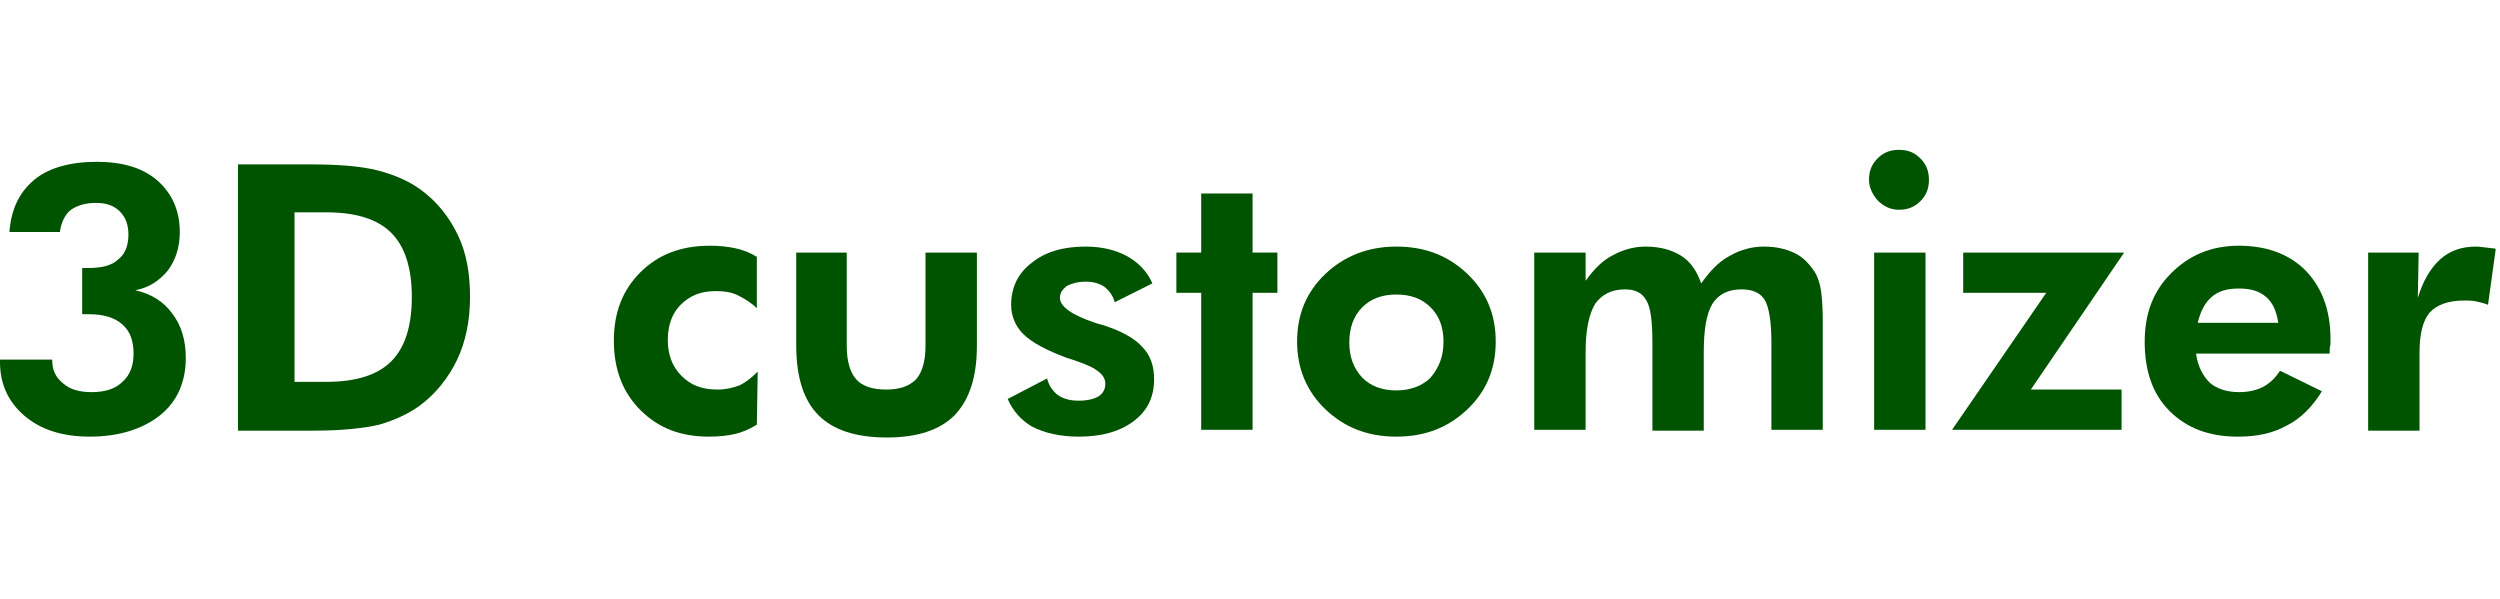 <?xml version="1.0" encoding="utf-8"?>
<!-- Generator: Adobe Illustrator 26.5.0, SVG Export Plug-In . SVG Version: 6.00 Build 0)  -->
<svg version="1.1" id="レイヤー_1" xmlns="http://www.w3.org/2000/svg" xmlns:xlink="http://www.w3.org/1999/xlink" x="0px"
	 y="0px" width="292px" height="70px" viewBox="0 0 292 70" style="enable-background:new 0 0 292 70;" xml:space="preserve">
<style type="text/css">
	.st0{fill:#005400;}
</style>
<g>
	<g>
		<g>
			<g>
				<path class="st0" d="M0,42h6.1v0.1c0,1.1,0.4,2,1.3,2.7c0.8,0.7,1.9,1,3.3,1c1.6,0,2.8-0.4,3.6-1.2c0.9-0.8,1.3-1.9,1.3-3.3
					c0-1.5-0.4-2.6-1.3-3.4c-0.9-0.8-2.2-1.2-3.9-1.2c-0.1,0-0.2,0-0.4,0c-0.2,0-0.3,0-0.4,0v-5.4c0.1,0,0.2,0,0.4,0
					c0.2,0,0.3,0,0.4,0c1.5,0,2.7-0.3,3.4-1c0.8-0.6,1.2-1.6,1.2-2.9c0-1.1-0.3-2-1-2.7c-0.7-0.7-1.6-1-2.8-1
					c-1.2,0-2.2,0.3-2.9,0.8S7.1,26.1,7,27.1H1.1c0.2-2.6,1.1-4.6,2.9-6.1c1.7-1.4,4.2-2.1,7.3-2.1c3,0,5.4,0.7,7.1,2.2
					s2.6,3.5,2.6,6c0,1.8-0.5,3.3-1.4,4.5c-1,1.2-2.2,2-3.8,2.3c1.8,0.4,3.3,1.3,4.3,2.7c1.1,1.4,1.6,3.2,1.6,5.2c0,2.8-1,5.1-3,6.7
					c-2,1.6-4.8,2.5-8.2,2.5c-3.2,0-5.7-0.8-7.6-2.4S0,44.9,0,42.3V42z"/>
				<path class="st0" d="M27.8,50.2v-31h8.4c3.3,0,5.9,0.2,7.9,0.7c1.9,0.5,3.6,1.2,5.1,2.3c1.9,1.4,3.3,3.2,4.3,5.3
					c1,2.1,1.4,4.5,1.4,7.2c0,2.7-0.5,5.2-1.5,7.3S50.9,46,49,47.4c-1.4,1-3,1.7-4.7,2.2c-1.7,0.4-4.3,0.7-7.6,0.7h-2.3H27.8z
					 M34.4,44.6h3.7c3.5,0,6-0.8,7.6-2.4c1.6-1.6,2.4-4.1,2.4-7.5c0-3.4-0.8-5.9-2.4-7.5c-1.6-1.6-4.1-2.4-7.6-2.4h-3.7V44.6z"/>
				<path class="st0" d="M88.4,49.6c-0.8,0.5-1.7,0.9-2.6,1.1c-0.9,0.2-1.9,0.3-3,0.3c-3.3,0-5.9-1-8-3.1s-3.1-4.8-3.1-8.1
					c0-3.3,1-5.9,3.1-8s4.8-3.1,8.1-3.1c1.1,0,2.1,0.1,3,0.3c0.9,0.2,1.7,0.5,2.5,1l0,6c-0.6-0.6-1.4-1.1-2.2-1.5
					c-0.8-0.4-1.7-0.5-2.6-0.5c-1.7,0-3,0.5-4.1,1.6c-1,1-1.5,2.4-1.5,4.1c0,1.7,0.5,3.1,1.6,4.2s2.4,1.6,4.2,1.6
					c1,0,1.8-0.2,2.6-0.5c0.8-0.4,1.4-0.9,2.1-1.6L88.4,49.6z"/>
				<path class="st0" d="M98.9,29.5v10.9c0,1.8,0.4,3.1,1.1,3.9c0.7,0.8,1.9,1.2,3.5,1.2c1.6,0,2.7-0.4,3.5-1.2
					c0.7-0.8,1.1-2.1,1.1-3.9V29.5h6v10.9c0,3.7-0.9,6.3-2.6,8.1c-1.7,1.7-4.3,2.6-7.9,2.6c-3.7,0-6.3-0.9-8-2.6
					c-1.7-1.7-2.6-4.4-2.6-8.1V29.5H98.9z"/>
				<path class="st0" d="M117.7,46.6l4.6-2.4c0.2,0.8,0.6,1.4,1.2,1.9c0.7,0.5,1.5,0.7,2.5,0.7c1,0,1.8-0.2,2.3-0.5
					c0.6-0.4,0.8-0.9,0.8-1.5c0-1-1-1.8-3-2.5c-0.6-0.2-1.1-0.4-1.5-0.5c-2.4-0.9-4.1-1.8-5.1-2.8c-0.9-0.9-1.4-2.1-1.4-3.4
					c0-2,0.8-3.7,2.4-4.9c1.6-1.3,3.7-1.9,6.3-1.9c1.9,0,3.5,0.4,4.8,1.1s2.4,1.8,3,3.2l-4.4,2.2c-0.2-0.8-0.7-1.4-1.2-1.8
					c-0.6-0.4-1.3-0.6-2.2-0.6c-0.9,0-1.6,0.2-2.2,0.5c-0.5,0.4-0.8,0.8-0.8,1.4c0,1,1.4,2,4.1,2.9c0.3,0.1,0.6,0.2,0.7,0.2
					c2.3,0.7,3.9,1.6,4.8,2.6c1,1,1.4,2.3,1.4,3.8c0,2.1-0.8,3.7-2.4,4.9c-1.6,1.2-3.7,1.8-6.4,1.8c-2.1,0-4-0.4-5.5-1.2
					C119.3,49.1,118.3,48,117.7,46.6z"/>
				<path class="st0" d="M140.3,50.2v-16h-2.9v-4.7h2.9v-6.9h6v6.9h2.9v4.7h-2.9v16H140.3z"/>
				<path class="st0" d="M174.7,39.9c0,3.2-1.1,5.8-3.3,7.9s-4.9,3.2-8.3,3.2c-3.4,0-6.1-1.1-8.3-3.2s-3.3-4.8-3.3-7.9
					c0-3.2,1.1-5.8,3.3-7.9c2.2-2.1,5-3.2,8.3-3.2c3.4,0,6.1,1.1,8.3,3.2S174.7,36.7,174.7,39.9z M168.6,39.9c0-1.7-0.5-3-1.5-4
					c-1-1-2.3-1.5-4-1.5s-3,0.5-4,1.5c-1,1-1.5,2.4-1.5,4.1c0,1.7,0.5,3,1.5,4.1c1,1,2.3,1.5,4,1.5c1.6,0,3-0.5,4-1.5
					C168.1,42.9,168.6,41.6,168.6,39.9z"/>
				<path class="st0" d="M185.2,50.2h-6V29.5h6v3.3c1-1.4,2-2.4,3.2-3c1.1-0.6,2.4-1,3.8-1c1.7,0,3.1,0.4,4.2,1.1
					c1.1,0.7,1.8,1.8,2.3,3.2c1-1.4,2-2.5,3.3-3.2c1.2-0.7,2.6-1.1,4-1.1c1.5,0,2.7,0.3,3.7,0.8c1,0.5,1.8,1.4,2.4,2.4
					c0.3,0.6,0.5,1.3,0.6,2s0.2,1.9,0.2,3.4v0.7v12.1h-6V40c0-2.5-0.3-4.2-0.8-5c-0.5-0.8-1.4-1.2-2.7-1.2c-1.6,0-2.7,0.6-3.4,1.7
					c-0.7,1.2-1,3-1,5.7v9.1h-6V40c0-2.4-0.2-4.1-0.7-4.9c-0.5-0.9-1.3-1.3-2.5-1.3c-1.6,0-2.7,0.6-3.5,1.7c-0.7,1.2-1.1,3-1.1,5.6
					V50.2z"/>
				<path class="st0" d="M218.3,21c0-1,0.3-1.8,1-2.5c0.7-0.7,1.5-1,2.5-1c1,0,1.8,0.3,2.5,1c0.7,0.7,1,1.5,1,2.5s-0.3,1.8-1,2.5
					c-0.7,0.7-1.5,1-2.5,1c-1,0-1.8-0.4-2.5-1.1C218.7,22.7,218.3,21.9,218.3,21z M218.9,50.2V29.5h6v20.7H218.9z"/>
				<path class="st0" d="M247.9,50.2H228l11-16h-9.7v-4.7h18.8l-10.9,16h10.6V50.2z"/>
				<path class="st0" d="M272.1,41.3h-15.6c0.2,1.5,0.8,2.6,1.6,3.4c0.8,0.7,2,1.1,3.4,1.1c1.1,0,2-0.2,2.8-0.6
					c0.8-0.4,1.5-1.1,2-1.9l4.9,2.4c-1.1,1.8-2.5,3.2-4.1,4c-1.6,0.9-3.5,1.3-5.7,1.3c-3.4,0-6-1-8-3c-2-2-2.9-4.7-2.9-8.1
					c0-3.3,1-5.9,3.1-8s4.7-3.2,7.9-3.2c3.3,0,5.9,1,7.8,2.9c1.9,2,2.9,4.6,2.9,8c0,0.2,0,0.4,0,0.6
					C272.1,40.6,272.1,40.9,272.1,41.3z M266.1,37.7c-0.2-1.3-0.6-2.3-1.4-3s-1.8-1-3.2-1c-1.4,0-2.4,0.3-3.2,1s-1.3,1.7-1.6,3
					H266.1z"/>
				<path class="st0" d="M282.4,34.8c0.6-2,1.5-3.5,2.6-4.5c1.1-1,2.5-1.5,4.2-1.5c0.4,0,1,0.1,1.9,0.2c0.2,0,0.3,0,0.4,0.1
					l-0.9,6.5c-0.5-0.2-0.9-0.3-1.4-0.4c-0.5-0.1-0.9-0.1-1.4-0.1c-1.8,0-3.2,0.5-4,1.4c-0.8,0.9-1.2,2.5-1.2,4.7v9.1h-6V29.5h5.9
					L282.4,34.8z"/>
			</g>
		</g>
	</g>
</g>
</svg>
